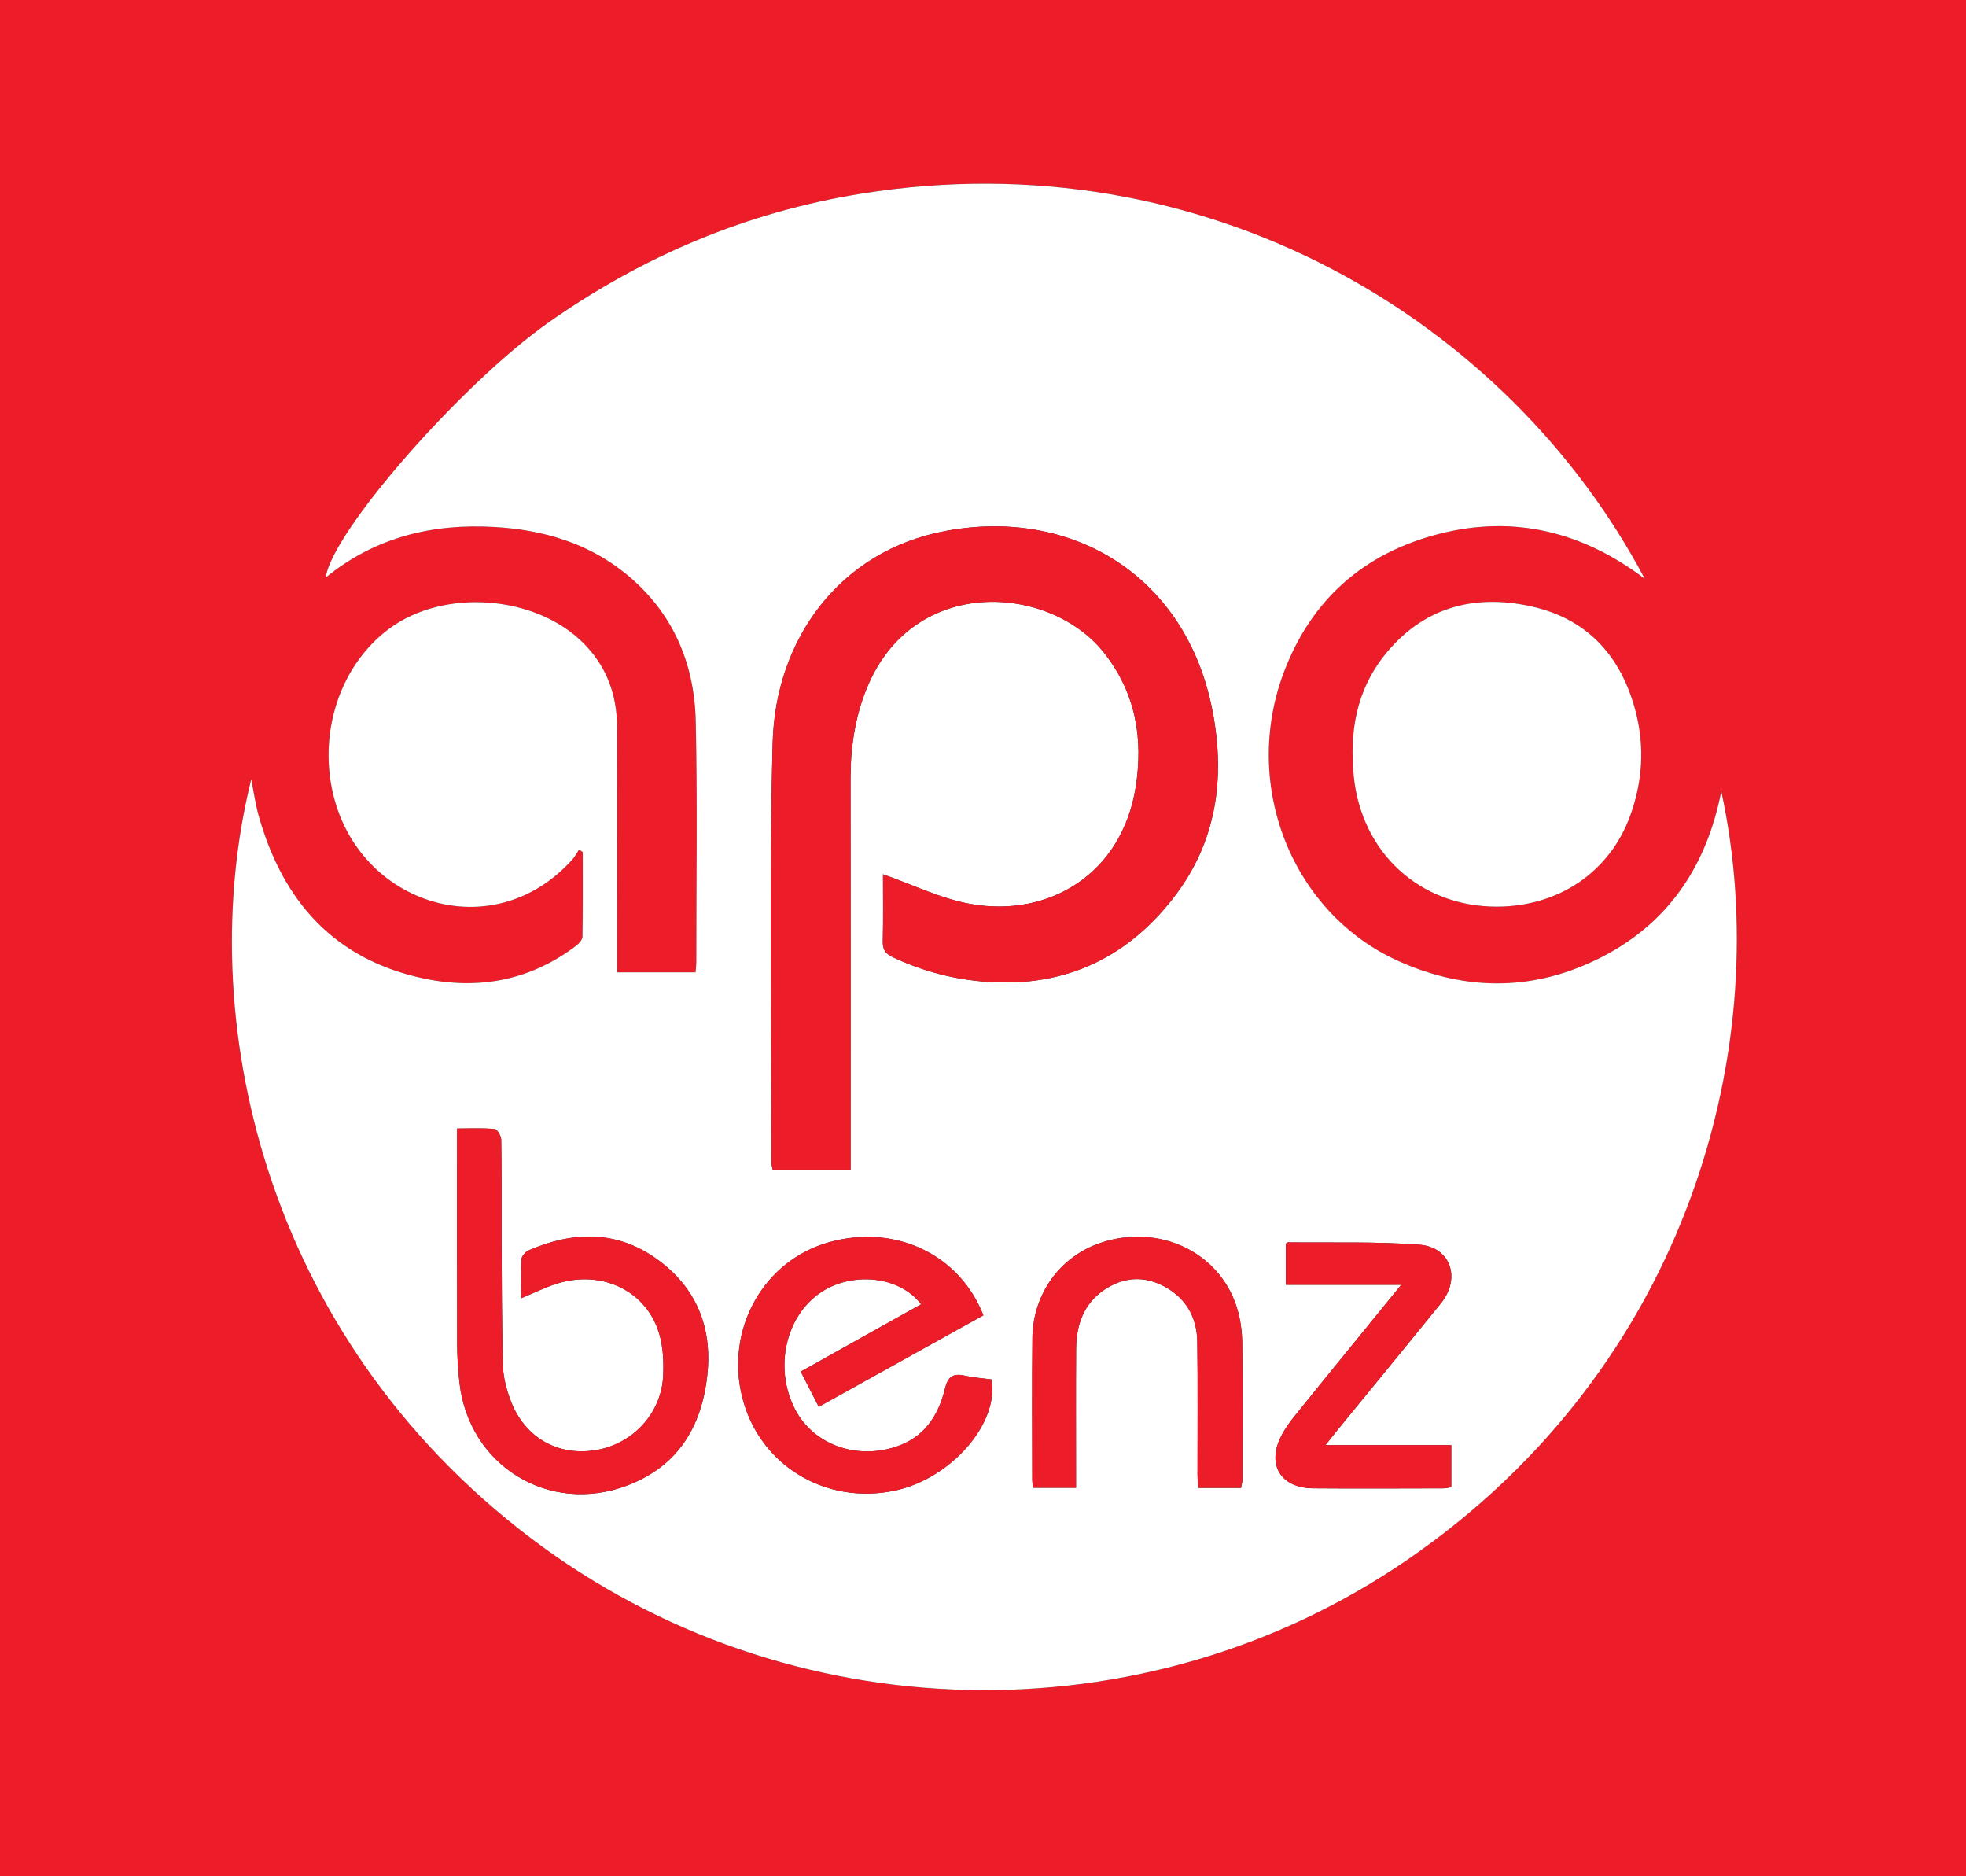 <?xml version="1.0" encoding="utf-8"?>
<!-- Generator: Adobe Illustrator 16.0.0, SVG Export Plug-In . SVG Version: 6.00 Build 0)  -->
<!DOCTYPE svg PUBLIC "-//W3C//DTD SVG 1.1//EN" "http://www.w3.org/Graphics/SVG/1.1/DTD/svg11.dtd">
<svg version="1.1" id="Ebene_1" xmlns="http://www.w3.org/2000/svg" xmlns:xlink="http://www.w3.org/1999/xlink" x="0px" y="0px"
	 width="761.904px" height="726.909px" viewBox="0 0 761.904 726.909" enable-background="new 0 0 761.904 726.909"
	 xml:space="preserve">
<rect x="0" y="0" width="761.904" height="726.909" fill="#333333" stroke="none"/>
<g>
	<path fill-rule="evenodd" clip-rule="evenodd" fill="#EC1C29" d="M761.904,726.909c-253.968,0-507.937,0-761.904,0
		C0,484.606,0,242.303,0,0c253.968,0,507.937,0,761.904,0C761.904,242.303,761.904,484.606,761.904,726.909z M97.37,301.937
		c-22.822,91.771,4.487,215.422,108.504,294.137c99.454,75.263,237.246,78.514,339.634,8.197
		c109.288-75.055,142.795-199.887,121.561-297.699c-5.562,28.477-20.078,50.666-46.034,64.092
		c-25.843,13.367-52.495,13.615-78.932,1.77c-41.266-18.49-61.036-67.93-44.636-111.748c10.617-28.364,31.142-46.43,60.411-53.875
		c29.139-7.412,55.624-0.663,79.521,17.43C584.517,124.135,467.305,53.581,333.764,75.041
		c-44.214,7.106-84.538,24.116-121.175,49.895c-33.547,23.604-84,81.073-86.357,98.835c19.266-15.706,41.449-21.011,65.516-19.588
		c18.667,1.104,36.078,6.151,50.826,18.162c18.082,14.727,26.568,34.462,27.059,57.253c0.67,30.977,0.205,61.979,0.209,92.969
		c0,1.293-0.162,2.585-0.27,4.181c-10.16,0-20.029,0-30.42,0c0-2.323,0.001-4.287,0-6.25c-0.001-29.658,0.063-59.316-0.035-88.974
		c-0.041-12.487-4.116-23.476-13.092-32.422c-18.648-18.585-53.985-21.198-75.152-5.552c-20.139,14.886-28.575,43.236-20.515,68.675
		c12.343,38.951,61.315,54.097,91.343,20.926c1.066-1.179,1.81-2.649,2.704-3.983c0.477,0.316,0.952,0.635,1.429,0.953
		c0,10.928,0.071,21.856-0.104,32.781c-0.019,1.167-1.251,2.613-2.31,3.42c-17.656,13.468-37.635,17.307-59.021,12.826
		c-34.745-7.281-54.849-29.924-64.179-63.199C98.937,311.371,98.304,306.61,97.37,301.937z M580.025,351.284
		c23.947,0.005,43.78-13.381,51.732-35.205c4.784-13.132,5.658-26.651,2.176-40.207c-5.503-21.41-18.536-36.046-40.437-40.921
		c-22.558-5.022-42.417,0.517-57.125,19.146c-10.732,13.594-13.446,29.529-11.737,46.6
		C527.607,330.392,550.245,351.278,580.025,351.284z"/>
	<path fill-rule="evenodd" clip-rule="evenodd" fill="#FFFFFF" d="M97.37,301.937c0.934,4.674,1.566,9.435,2.85,14.012
		c9.33,33.275,29.434,55.918,64.179,63.199c21.386,4.48,41.364,0.642,59.021-12.826c1.059-0.807,2.291-2.253,2.31-3.42
		c0.176-10.925,0.104-21.854,0.104-32.781c-0.477-0.318-0.952-0.637-1.429-0.953c-0.895,1.334-1.638,2.805-2.704,3.983
		c-30.027,33.171-79,18.025-91.343-20.926c-8.061-25.438,0.376-53.789,20.515-68.675c21.167-15.646,56.504-13.034,75.152,5.552
		c8.976,8.946,13.051,19.935,13.092,32.422c0.098,29.657,0.034,59.315,0.035,88.974c0.001,1.963,0,3.927,0,6.25
		c10.391,0,20.26,0,30.42,0c0.107-1.596,0.27-2.888,0.27-4.181c-0.004-30.99,0.461-61.992-0.209-92.969
		c-0.49-22.791-8.977-42.527-27.059-57.253c-14.748-12.01-32.159-17.058-50.826-18.162c-24.066-1.423-46.25,3.882-65.516,19.588
		c2.357-17.762,52.811-75.23,86.357-98.835c36.637-25.778,76.961-42.789,121.175-49.895
		c133.541-21.46,250.753,49.094,303.635,149.198c-23.896-18.093-50.382-24.842-79.521-17.43
		c-29.27,7.445-49.794,25.511-60.411,53.875c-16.4,43.818,3.37,93.258,44.636,111.748c26.437,11.846,53.089,11.598,78.932-1.77
		c25.956-13.426,40.473-35.615,46.034-64.092c21.234,97.813-12.272,222.645-121.561,297.699
		c-102.388,70.316-240.18,67.065-339.634-8.197C101.857,517.358,74.548,393.708,97.37,301.937z M342.191,338.747
		c0,7.99,0.136,16.965-0.074,25.93c-0.072,3.116,0.967,4.813,3.754,6.127c10.784,5.091,22.019,8.227,33.932,9.377
		c30.918,2.988,55.947-7.912,74.853-32.184c16.841-21.623,20.341-46.488,15.175-72.871c-10.132-51.744-53.925-78.568-103.239-69.437
		c-41.203,7.629-66.098,42.023-67.15,82.069c-1.424,54.119-0.455,108.301-0.482,162.456c0,1.093,0.355,2.186,0.541,3.243
		c10.073,0,19.825,0,30.142,0c0-2.263,0-4.218,0-6.175c0-48.49,0.044-96.98-0.03-145.472c-0.019-12.122,1.708-23.887,6.296-35.13
		c18.015-44.16,71.204-40.35,92.155-13.512c12.062,15.453,15.062,32.999,12.048,51.88c-5.347,33.509-33.566,50.579-63.897,45.214
		C364.667,348.222,353.729,342.762,342.191,338.747z M201.967,502.999c4.915-2.029,9.219-4.176,13.746-5.612
		c17.705-5.616,35.099,2.864,39.881,19.776c1.415,5.004,1.634,10.529,1.416,15.775c-0.605,14.643-11.845,26.697-26.384,28.963
		c-14.864,2.316-27.681-5.227-32.941-19.805c-1.502-4.165-2.673-8.686-2.787-13.073c-0.442-16.972-0.434-33.958-0.522-50.938
		c-0.063-12.157,0.072-24.314-0.136-36.467c-0.025-1.471-1.533-4.077-2.541-4.173c-4.716-0.446-9.496-0.198-14.564-0.198
		c0,2.76,0,4.744,0,6.728c0,25.644-0.047,51.29,0.041,76.934c0.017,4.978,0.325,9.979,0.896,14.924
		c3.708,32.138,34.728,51.202,65.044,39.709c19.483-7.385,28.811-22.625,30.989-42.737c2.034-18.786-4.403-34.2-19.776-45.15
		c-15.535-11.065-32.344-10.57-49.307-3.279c-1.272,0.548-2.833,2.201-2.916,3.432C201.771,492.734,201.967,497.697,201.967,502.999
		z M381.103,509.626c-9.176-23.471-33.982-35.536-59.776-28.334c-25.546,7.135-40.331,33.816-33.665,60.174
		c6.627,26.202,32.271,41.813,59.226,36.052c21.701-4.638,40.467-26.145,37.324-43.075c-3.354-0.449-6.854-0.654-10.221-1.43
		c-4.603-1.063-6.66,0.307-7.815,5.11c-2.534,10.544-8.147,18.919-19.119,22.467c-15.521,5.019-31.76-0.994-38.813-14.323
		c-7.912-14.952-4.463-34.172,7.912-44.096c12.164-9.752,31.922-8.443,40.815,3.153c-15.496,8.67-30.928,17.304-46.657,26.104
		c2.437,4.757,4.609,9.001,6.988,13.647C338.855,533.099,360.014,521.345,381.103,509.626z M480.936,576.488
		c0.207-1.171,0.523-2.128,0.524-3.085c0.026-17.65,0.175-35.303-0.052-52.95c-0.124-9.667-2.59-18.765-8.806-26.499
		c-10.66-13.268-29.036-18.189-46.147-12.386c-15.689,5.321-26.167,19.733-26.363,36.921c-0.209,18.314-0.063,36.633-0.05,54.949
		c0,0.949,0.207,1.897,0.336,3c5.547,0,10.779,0,16.622,0c0-2.242,0-4.191,0-6.142c0.001-15.819-0.072-31.638,0.031-47.456
		c0.062-9.449,2.859-17.798,11.163-23.263c7.246-4.769,15.025-5.331,22.742-1.293c8.561,4.479,12.918,11.968,13.057,21.487
		c0.25,17.147,0.069,34.301,0.093,51.451c0.002,1.754,0.167,3.505,0.257,5.265C470.222,576.488,475.496,576.488,480.936,576.488z
		 M543.018,497.804c-7.31,8.981-13.702,16.829-20.087,24.683c-7.247,8.914-14.522,17.804-21.705,26.769
		c-1.657,2.067-3.182,4.292-4.44,6.621c-6.101,11.289-0.701,20.669,12.078,20.774c16.821,0.138,33.645,0.042,50.468,0.01
		c1.087-0.002,2.174-0.319,3.094-0.464c0-5.453,0-10.537,0-16.282c-16.169,0-31.986,0-48.77,0c2.032-2.554,3.34-4.235,4.687-5.884
		c13.379-16.376,26.831-32.691,40.12-49.138c7.777-9.626,3.743-21.719-8.406-22.637c-16.881-1.276-33.901-0.713-50.862-0.912
		c-0.273-0.003-0.55,0.317-0.867,0.514c0,5.179,0,10.363,0,15.946C513.088,497.804,527.34,497.804,543.018,497.804z"/>
	<path fill-rule="evenodd" clip-rule="evenodd" fill="#FFFFFF" d="M580.025,351.284c-29.78-0.006-52.418-20.893-55.391-50.588
		c-1.709-17.07,1.005-33.006,11.737-46.6c14.708-18.629,34.567-24.167,57.125-19.146c21.9,4.875,34.934,19.511,40.437,40.921
		c3.482,13.556,2.608,27.075-2.176,40.207C623.806,337.903,603.973,351.289,580.025,351.284z"/>
	<path fill-rule="evenodd" clip-rule="evenodd" fill="#EC1C29" d="M342.191,338.747c11.537,4.015,22.476,9.475,34.021,11.516
		c30.331,5.365,58.551-11.705,63.897-45.214c3.014-18.881,0.014-36.427-12.048-51.88c-20.951-26.838-74.141-30.648-92.155,13.512
		c-4.588,11.243-6.314,23.008-6.296,35.13c0.074,48.491,0.03,96.981,0.03,145.472c0,1.957,0,3.912,0,6.175
		c-10.316,0-20.068,0-30.142,0c-0.186-1.058-0.541-2.15-0.541-3.243c0.027-54.155-0.941-108.337,0.482-162.456
		c1.053-40.046,25.947-74.44,67.15-82.069c49.314-9.131,93.107,17.693,103.239,69.437c5.166,26.383,1.666,51.248-15.175,72.871
		c-18.905,24.271-43.935,35.172-74.853,32.184c-11.913-1.15-23.147-4.286-33.932-9.377c-2.787-1.314-3.826-3.011-3.754-6.127
		C342.327,355.712,342.191,346.737,342.191,338.747z"/>
	<path fill-rule="evenodd" clip-rule="evenodd" fill="#EC1C29" d="M201.967,502.999c0-5.302-0.196-10.265,0.138-15.193
		c0.083-1.23,1.644-2.884,2.916-3.432c16.963-7.291,33.771-7.786,49.307,3.279c15.373,10.95,21.811,26.364,19.776,45.15
		c-2.179,20.112-11.506,35.353-30.989,42.737c-30.316,11.493-61.336-7.571-65.044-39.709c-0.57-4.944-0.879-9.946-0.896-14.924
		c-0.088-25.644-0.041-51.29-0.041-76.934c0-1.983,0-3.968,0-6.728c5.068,0,9.849-0.248,14.564,0.198
		c1.008,0.096,2.516,2.702,2.541,4.173c0.208,12.152,0.072,24.31,0.136,36.467c0.089,16.98,0.08,33.967,0.522,50.938
		c0.114,4.388,1.285,8.908,2.787,13.073c5.261,14.578,18.077,22.121,32.941,19.805c14.539-2.266,25.778-14.32,26.384-28.963
		c0.218-5.246-0.001-10.771-1.416-15.775c-4.782-16.912-22.176-25.393-39.881-19.776
		C211.186,498.823,206.882,500.97,201.967,502.999z"/>
	<path fill-rule="evenodd" clip-rule="evenodd" fill="#EC1C29" d="M381.103,509.626c-21.089,11.719-42.247,23.473-63.801,35.449
		c-2.379-4.646-4.552-8.891-6.988-13.647c15.729-8.8,31.161-17.434,46.657-26.104c-8.894-11.597-28.651-12.905-40.815-3.153
		c-12.375,9.924-15.824,29.144-7.912,44.096c7.053,13.329,23.292,19.342,38.813,14.323c10.972-3.548,16.585-11.923,19.119-22.467
		c1.155-4.804,3.213-6.173,7.815-5.11c3.367,0.775,6.866,0.98,10.221,1.43c3.143,16.931-15.623,38.438-37.324,43.075
		c-26.954,5.762-52.599-9.85-59.226-36.052c-6.666-26.357,8.119-53.039,33.665-60.174
		C347.12,474.09,371.927,486.155,381.103,509.626z"/>
	<path fill-rule="evenodd" clip-rule="evenodd" fill="#EC1C29" d="M480.936,576.488c-5.439,0-10.714,0-16.593,0
		c-0.09-1.76-0.255-3.511-0.257-5.265c-0.023-17.15,0.157-34.304-0.093-51.451c-0.139-9.52-4.496-17.008-13.057-21.487
		c-7.717-4.038-15.496-3.476-22.742,1.293c-8.304,5.465-11.102,13.813-11.163,23.263c-0.104,15.818-0.03,31.637-0.031,47.456
		c0,1.95,0,3.899,0,6.142c-5.843,0-11.075,0-16.622,0c-0.129-1.103-0.336-2.051-0.336-3c-0.014-18.316-0.159-36.635,0.05-54.949
		c0.196-17.188,10.674-31.6,26.363-36.921c17.111-5.804,35.487-0.882,46.147,12.386c6.216,7.734,8.682,16.832,8.806,26.499
		c0.227,17.647,0.078,35.3,0.052,52.95C481.459,574.36,481.143,575.317,480.936,576.488z"/>
	<path fill-rule="evenodd" clip-rule="evenodd" fill="#EC1C29" d="M543.018,497.804c-15.678,0-29.93,0-44.691,0
		c0-5.583,0-10.768,0-15.946c0.317-0.196,0.594-0.517,0.867-0.514c16.961,0.199,33.981-0.364,50.862,0.912
		c12.149,0.918,16.184,13.011,8.406,22.637c-13.289,16.446-26.741,32.762-40.12,49.138c-1.347,1.648-2.654,3.33-4.687,5.884
		c16.783,0,32.601,0,48.77,0c0,5.745,0,10.829,0,16.282c-0.92,0.145-2.007,0.462-3.094,0.464
		c-16.823,0.032-33.646,0.128-50.468-0.01c-12.779-0.105-18.179-9.485-12.078-20.774c1.259-2.329,2.783-4.554,4.44-6.621
		c7.183-8.965,14.458-17.854,21.705-26.769C529.315,514.633,535.708,506.785,543.018,497.804z"/>
</g>
</svg>
